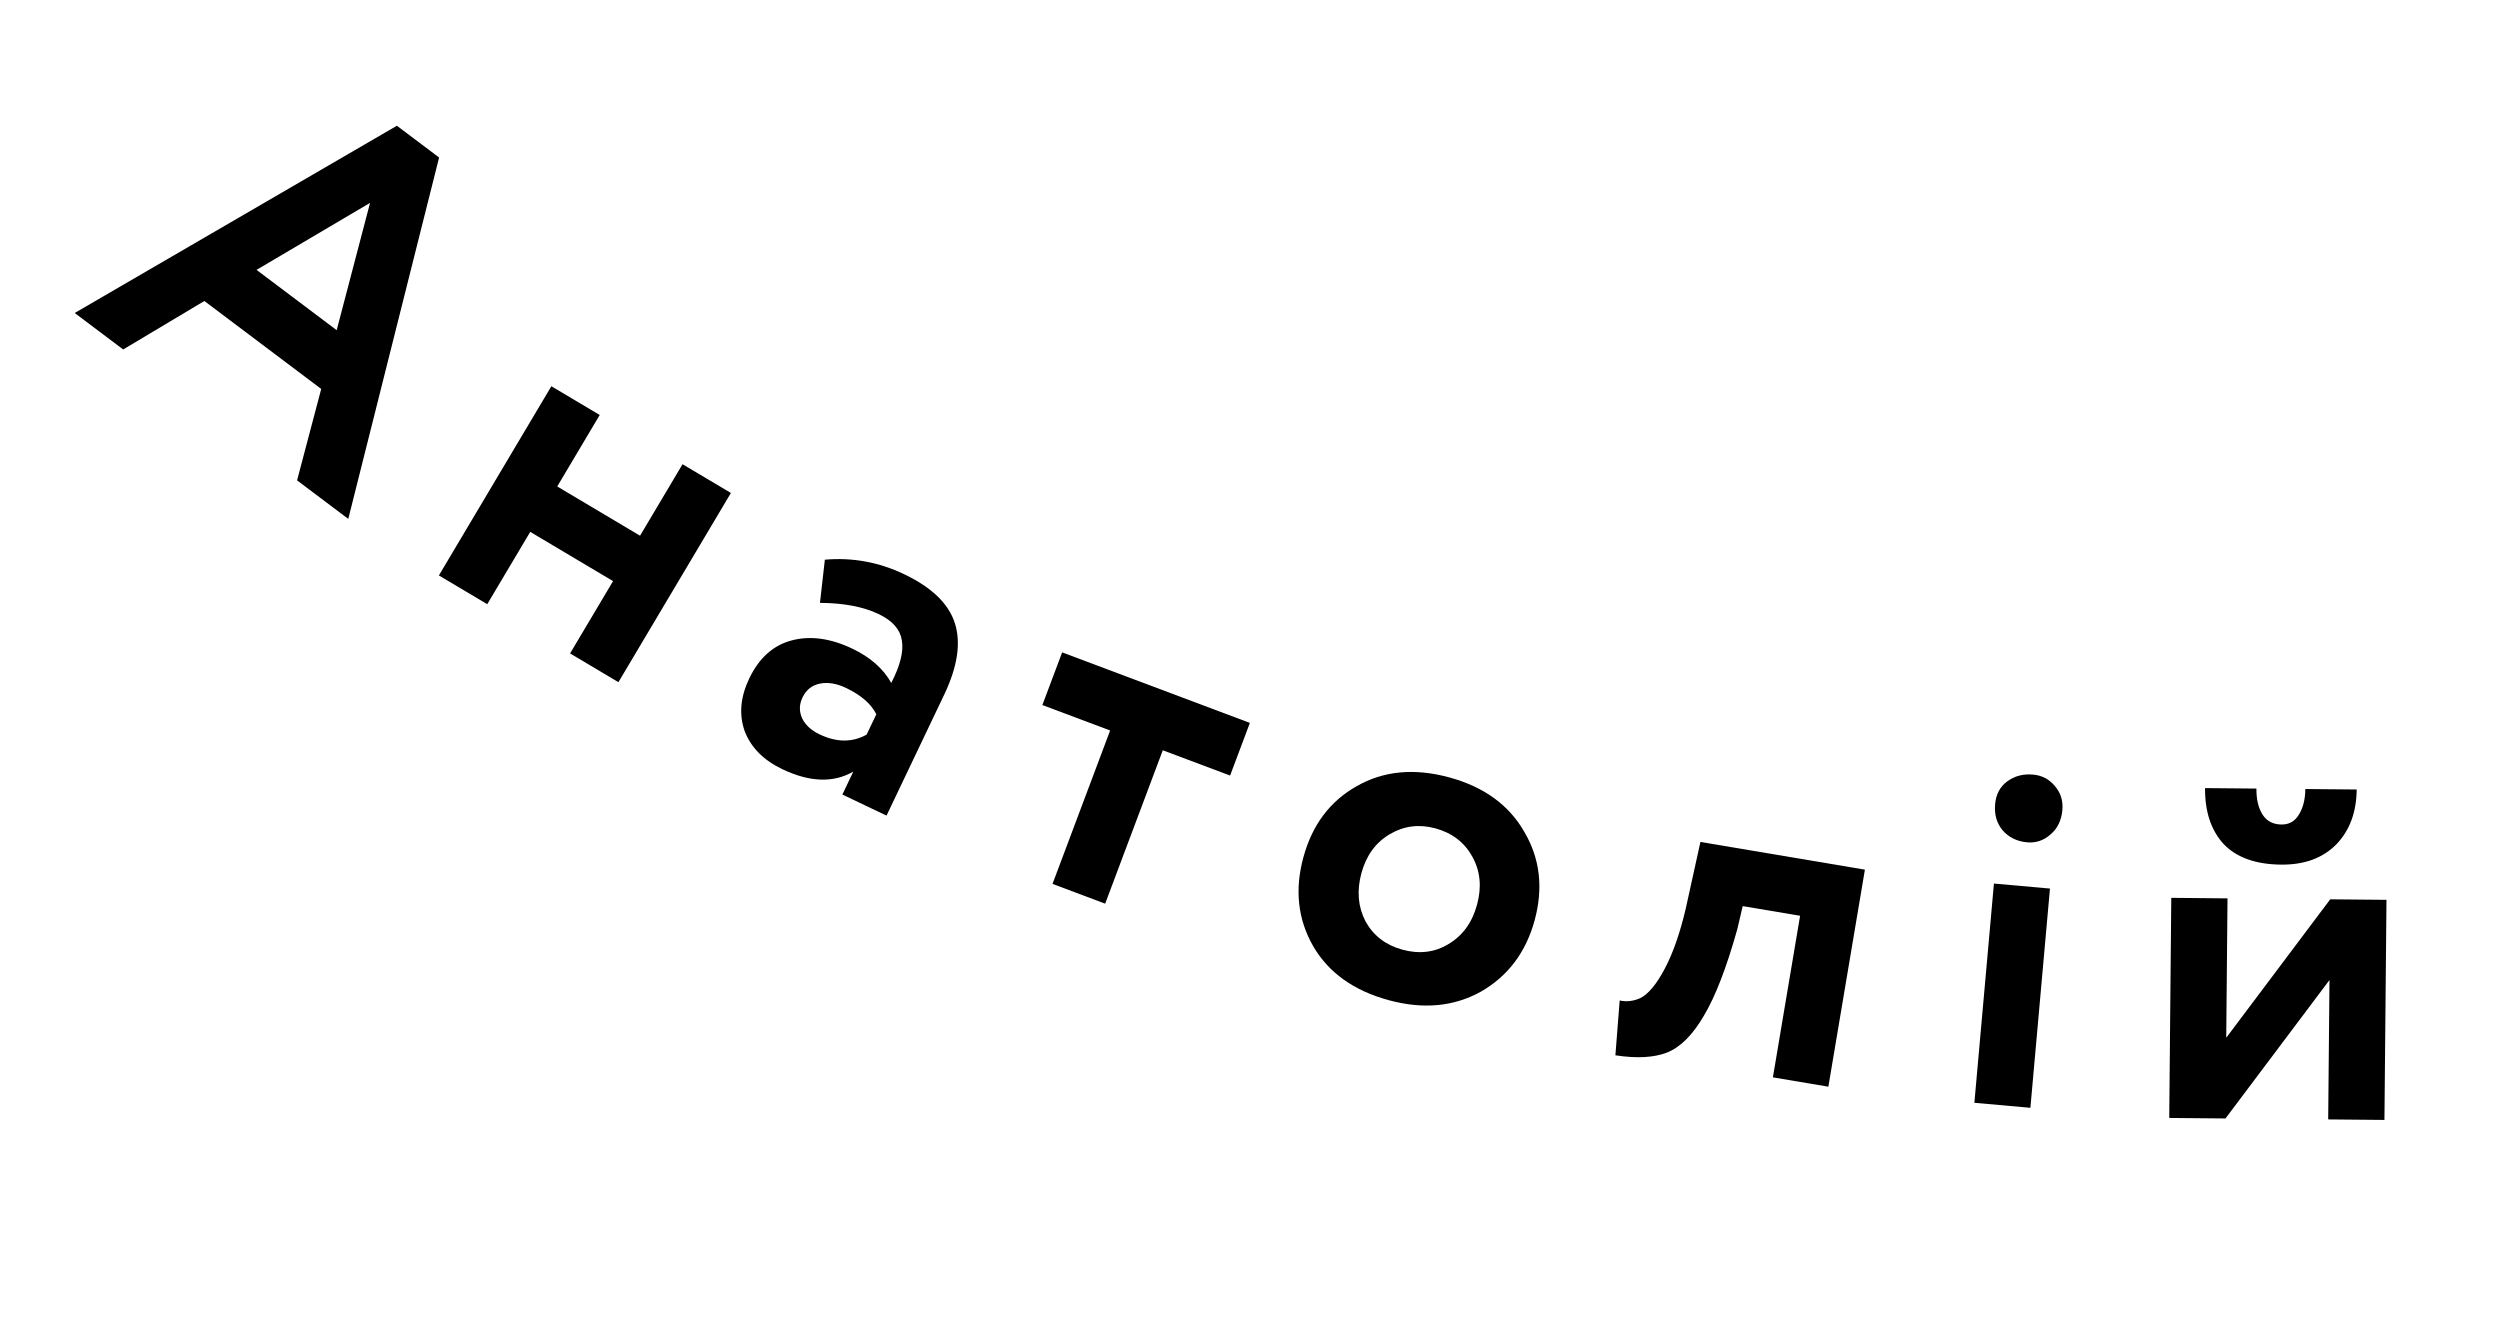 <?xml version="1.0" encoding="UTF-8"?> <svg xmlns="http://www.w3.org/2000/svg" width="184" height="98" viewBox="0 0 184 98" fill="none"> <path d="M9.066 25.721L5.499 23.036L29.211 9.254L32.318 11.592L25.633 38.191L21.865 35.355L23.641 28.626L15.041 22.153L9.066 25.721ZM24.779 24.301L27.236 14.931L18.882 19.863L24.779 24.301Z" fill="black"></path> <path d="M45.516 50.208L41.957 48.092L45.121 42.77L39.025 39.146L35.861 44.468L32.302 42.353L40.58 28.427L44.139 30.543L41.012 35.804L47.108 39.428L50.235 34.167L53.794 36.282L45.516 50.208Z" fill="black"></path> <path d="M60.35 44.372L60.709 41.193C62.734 41.016 64.679 41.371 66.542 42.26C68.578 43.23 69.825 44.436 70.281 45.877C70.737 47.318 70.475 49.067 69.494 51.125L65.248 60.029L61.999 58.479L62.804 56.789C61.339 57.633 59.599 57.574 57.584 56.614C56.197 55.953 55.273 55.02 54.81 53.815C54.38 52.6 54.489 51.309 55.14 49.945C55.863 48.428 56.908 47.491 58.276 47.132C59.643 46.774 61.129 46.977 62.732 47.741C64.053 48.371 65.008 49.212 65.597 50.264C66.26 48.985 66.519 47.939 66.375 47.126C66.253 46.323 65.683 45.679 64.665 45.193C63.538 44.656 62.1 44.382 60.35 44.372ZM60.322 54.05C61.578 54.649 62.732 54.655 63.784 54.066L64.497 52.571C64.117 51.805 63.375 51.159 62.27 50.632C61.577 50.302 60.937 50.196 60.348 50.314C59.76 50.432 59.332 50.773 59.063 51.336C58.815 51.856 58.809 52.372 59.044 52.883C59.289 53.372 59.715 53.761 60.322 54.05Z" fill="black"></path> <path d="M81.706 53.764L76.718 51.891L78.174 48.015L91.991 53.206L90.535 57.081L85.581 55.22L81.34 66.51L77.465 65.054L81.706 53.764Z" fill="black"></path> <path d="M96.648 69.636C95.519 67.662 95.279 65.482 95.929 63.097C96.579 60.712 97.888 58.967 99.856 57.861C101.83 56.732 104.102 56.518 106.672 57.218C109.219 57.912 111.057 59.246 112.186 61.22C113.344 63.178 113.599 65.349 112.949 67.734C112.305 70.096 110.982 71.849 108.978 72.995C106.987 74.094 104.73 74.3 102.206 73.612C99.635 72.912 97.783 71.587 96.648 69.636ZM102.288 61.397C101.25 62.009 100.555 62.964 100.201 64.261C99.848 65.558 99.948 66.742 100.502 67.813C101.086 68.867 101.991 69.562 103.218 69.896C104.469 70.237 105.601 70.097 106.616 69.478C107.653 68.865 108.352 67.899 108.711 66.579C109.065 65.282 108.95 64.107 108.366 63.053C107.783 61.998 106.878 61.304 105.65 60.969C104.446 60.641 103.325 60.784 102.288 61.397Z" fill="black"></path> <path d="M134.567 79.981L130.485 79.293L132.487 67.401L128.262 66.69L127.869 68.376C127.075 71.211 126.255 73.337 125.408 74.752C124.585 76.171 123.678 77.077 122.687 77.47C121.724 77.843 120.459 77.91 118.893 77.671L119.208 73.635C119.724 73.746 120.233 73.686 120.735 73.454C121.319 73.163 121.914 72.448 122.52 71.308C123.125 70.169 123.641 68.698 124.066 66.896L125.151 61.968L137.257 64.006L134.567 79.981Z" fill="black"></path> <path d="M149.437 81.534L145.314 81.166L146.753 65.03L150.877 65.398L149.437 81.534ZM146.841 59.182C146.905 58.465 147.196 57.913 147.712 57.525C148.255 57.116 148.896 56.944 149.637 57.01C150.283 57.068 150.812 57.344 151.226 57.839C151.664 58.336 151.852 58.931 151.79 59.624C151.721 60.389 151.427 60.989 150.906 61.425C150.409 61.862 149.838 62.052 149.193 61.995C148.452 61.928 147.851 61.634 147.392 61.111C146.957 60.59 146.773 59.947 146.841 59.182Z" fill="black"></path> <path d="M171.45 72.129L163.796 82.319L159.656 82.281L159.806 66.081L163.945 66.12L163.851 76.379L171.505 66.189L175.645 66.228L175.495 82.427L171.355 82.389L171.45 72.129ZM162.292 58.004L166.072 58.039C166.065 58.831 166.215 59.468 166.523 59.951C166.83 60.434 167.296 60.678 167.92 60.684C168.472 60.689 168.894 60.453 169.186 59.976C169.503 59.475 169.665 58.84 169.672 58.072L173.452 58.107C173.436 59.787 172.932 61.139 171.938 62.161C170.945 63.16 169.597 63.652 167.893 63.636C166.021 63.619 164.609 63.114 163.658 62.121C162.732 61.104 162.276 59.732 162.292 58.004Z" fill="black"></path> </svg> 